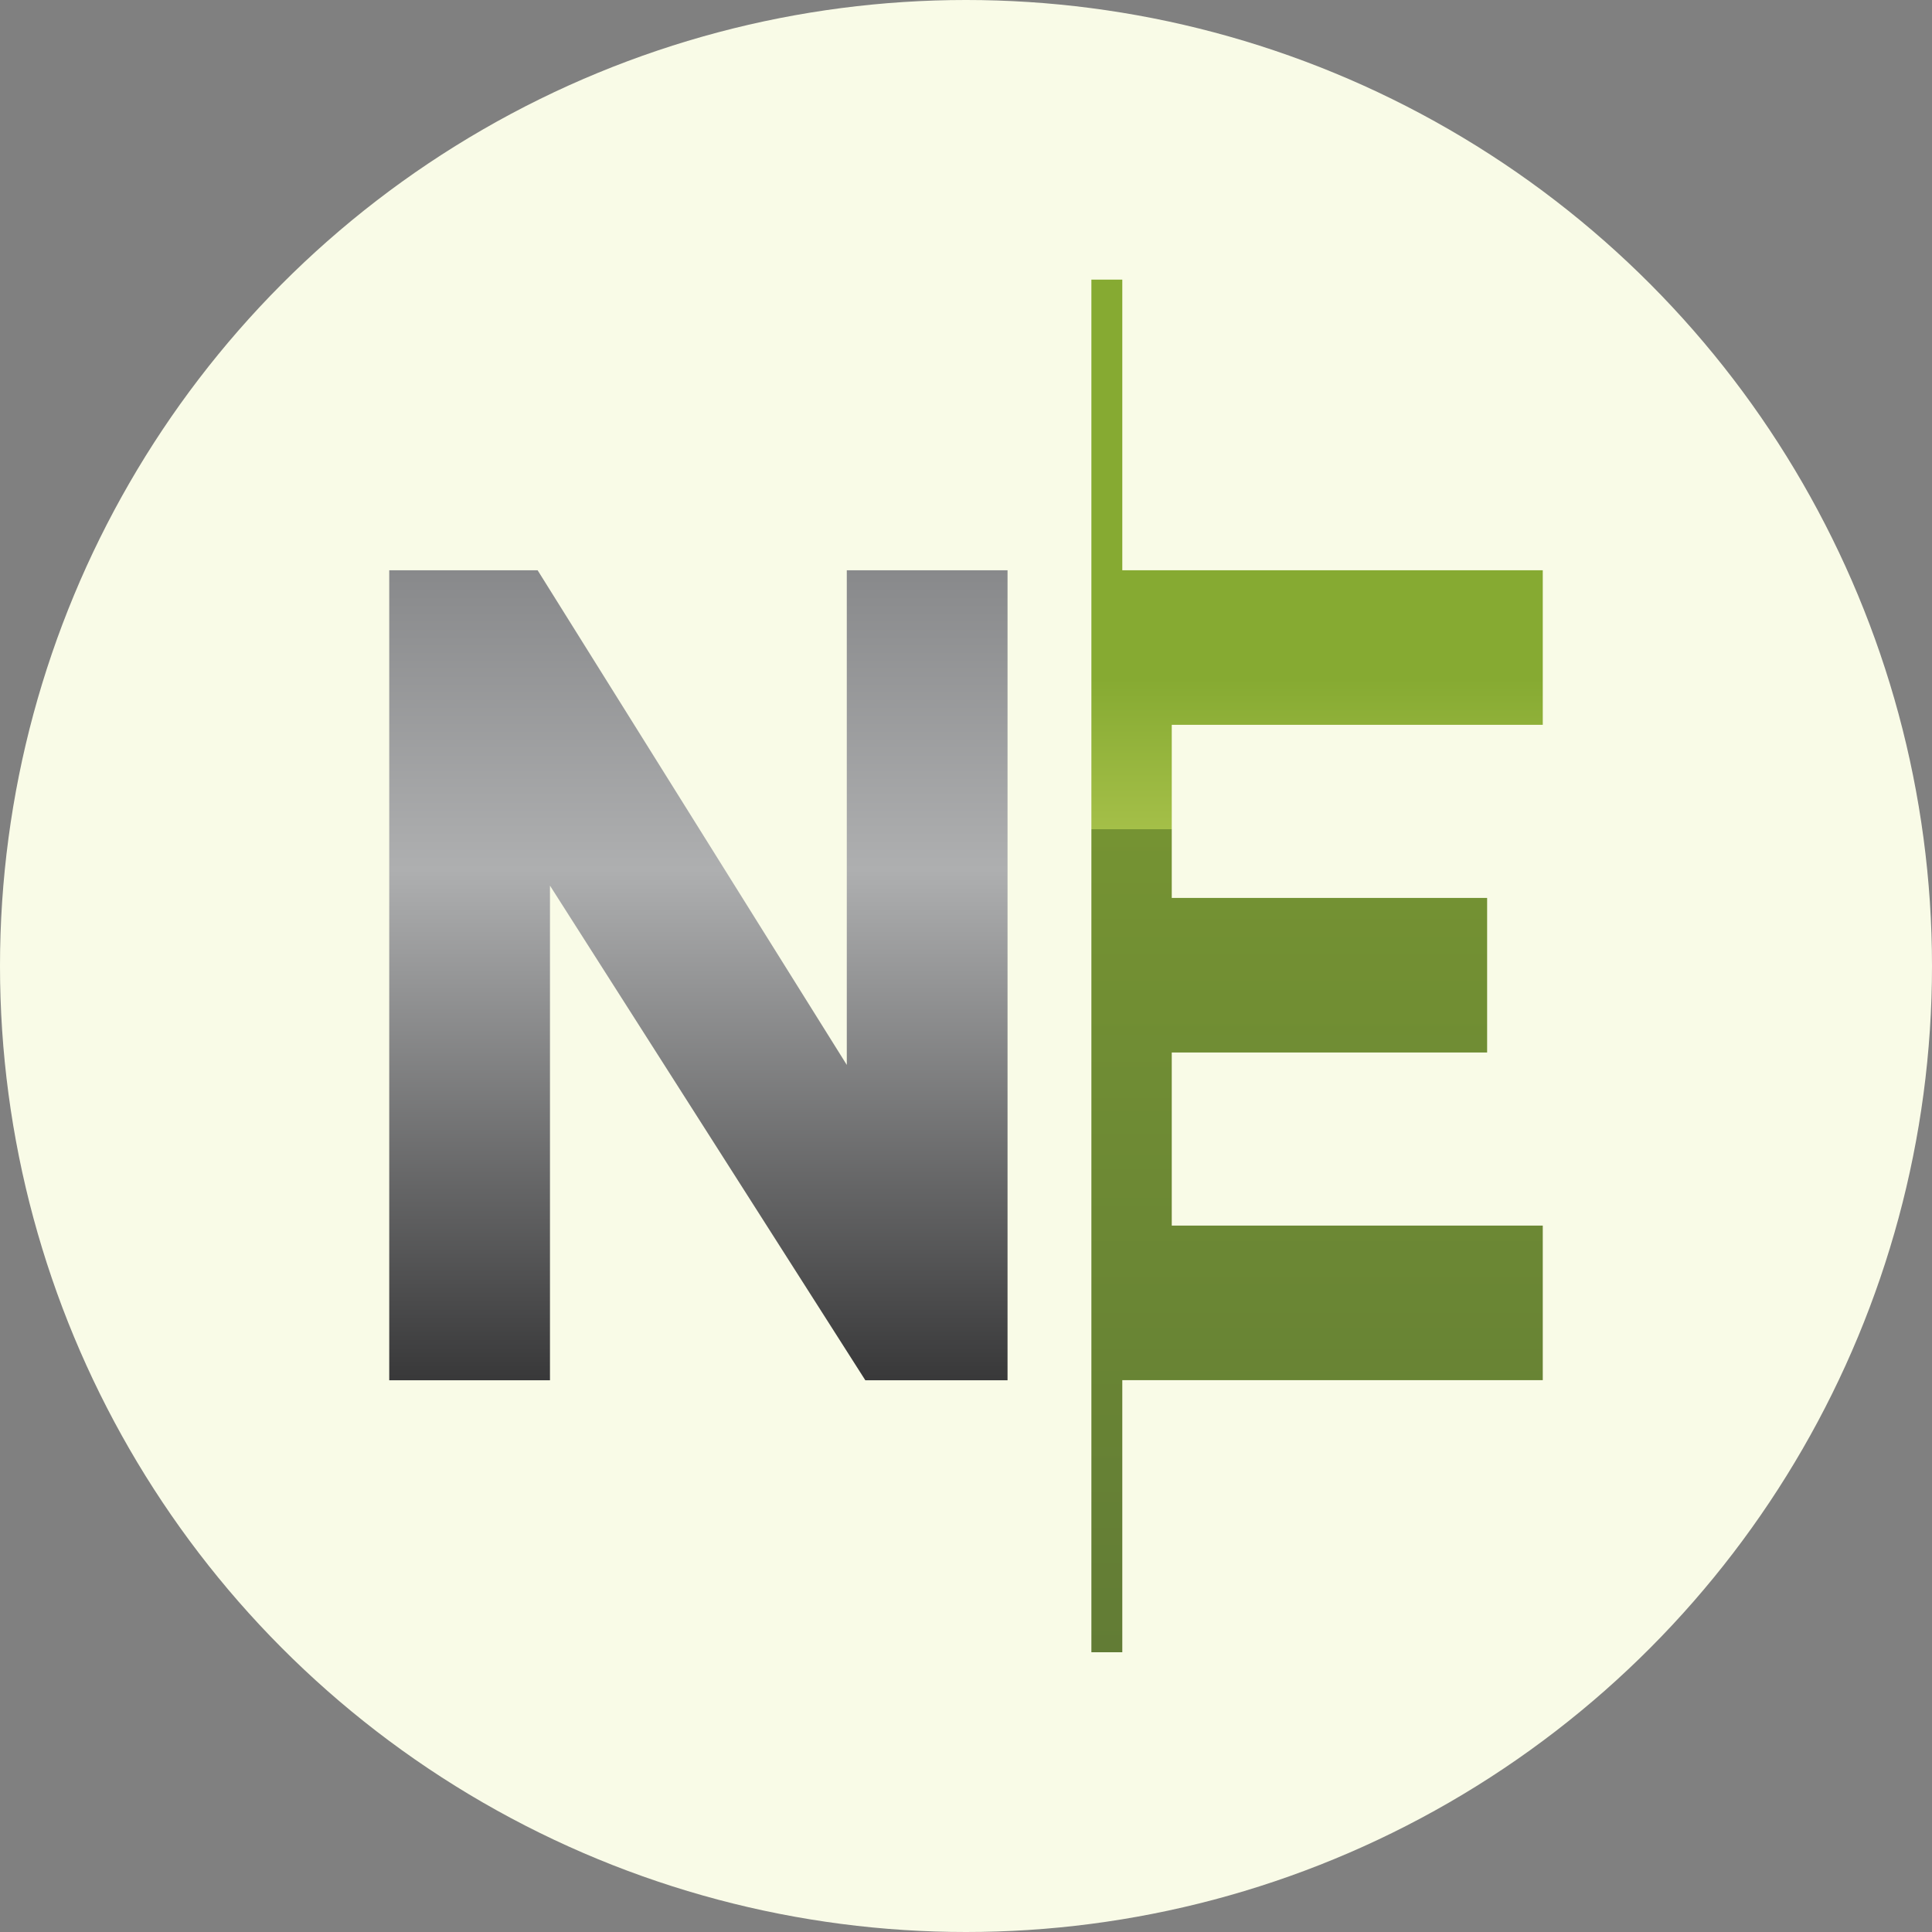 <?xml version="1.0" encoding="utf-8"?>
<!-- Generator: Adobe Illustrator 21.1.0, SVG Export Plug-In . SVG Version: 6.00 Build 0)  -->
<svg version="1.1" xmlns="http://www.w3.org/2000/svg" xmlns:xlink="http://www.w3.org/1999/xlink" x="0px" y="0px"
	 viewBox="0 0 30 30" enable-background="new 0 0 30 30" xml:space="preserve">
<rect x="0" y="0" width="30" height="30" fill="#808080" stroke="none"/>
<g id="betsoft">
</g>
<g id="evolutiongaming">
</g>
<g id="Amatic">
</g>
<g id="egt">
</g>
<g id="yggrasil">
</g>
<g id="pragmaticplay">
</g>
<g id="habanero">
</g>
<g id="pushgaming">
</g>
<g id="microgaming">
</g>
<g id="isoftbet">
</g>
<g id="quickspin">
</g>
<g id="netent">
	<g>
		<g id="Эллипс_1_25_">
			<g>
				<circle fill-rule="evenodd" clip-rule="evenodd" fill="#F9FBE7" cx="15" cy="15" r="15"/>
			</g>
		</g>
		<g id="Layer_x0020_1_1_">
			<g id="_359090103376">
				
					<linearGradient id="SVGID_1_" gradientUnits="userSpaceOnUse" x1="20.452" y1="1065.658" x2="20.452" y2="1044.342" gradientTransform="matrix(1 0 0 1 0 -1040)">
					<stop  offset="0" style="stop-color:#627C35"/>
					<stop  offset="0.6" style="stop-color:#759333"/>
					<stop  offset="0.6" style="stop-color:#627C35"/>
					<stop  offset="0.6" style="stop-color:#A4BF48"/>
					<stop  offset="0.71" style="stop-color:#86AA32"/>
					<stop  offset="1" style="stop-color:#86AA32"/>
				</linearGradient>
				<path fill="url(#SVGID_1_)" d="M17.427,8.855h6.529v2.4h-5.761v2.688h4.897v2.4h-4.897
					v2.688h5.761v2.4h-6.529v4.225h-0.48V4.342h0.48V8.855z"/>
				
					<linearGradient id="SVGID_2_" gradientUnits="userSpaceOnUse" x1="10.845" y1="1061.433" x2="10.845" y2="1048.855" gradientTransform="matrix(1 0 0 1 0 -1040)">
					<stop  offset="0" style="stop-color:#383839"/>
					<stop  offset="0.631" style="stop-color:#AEAFB0"/>
					<stop  offset="1" style="stop-color:#88898B"/>
				</linearGradient>
				<path fill="url(#SVGID_2_)" d="M6.044,8.855h2.304l4.801,7.681V8.855h2.496V21.433h-2.208
					l-4.897-7.681v7.681H6.044V8.855z"/>
			</g>
		</g>
	</g>
</g>
<g id="elk">
</g>
<g id="thunderkick">
</g>
<g id="ainsworth">
</g>
<g id="amaya">
</g>
<g id="gameart">
</g>
</svg>
